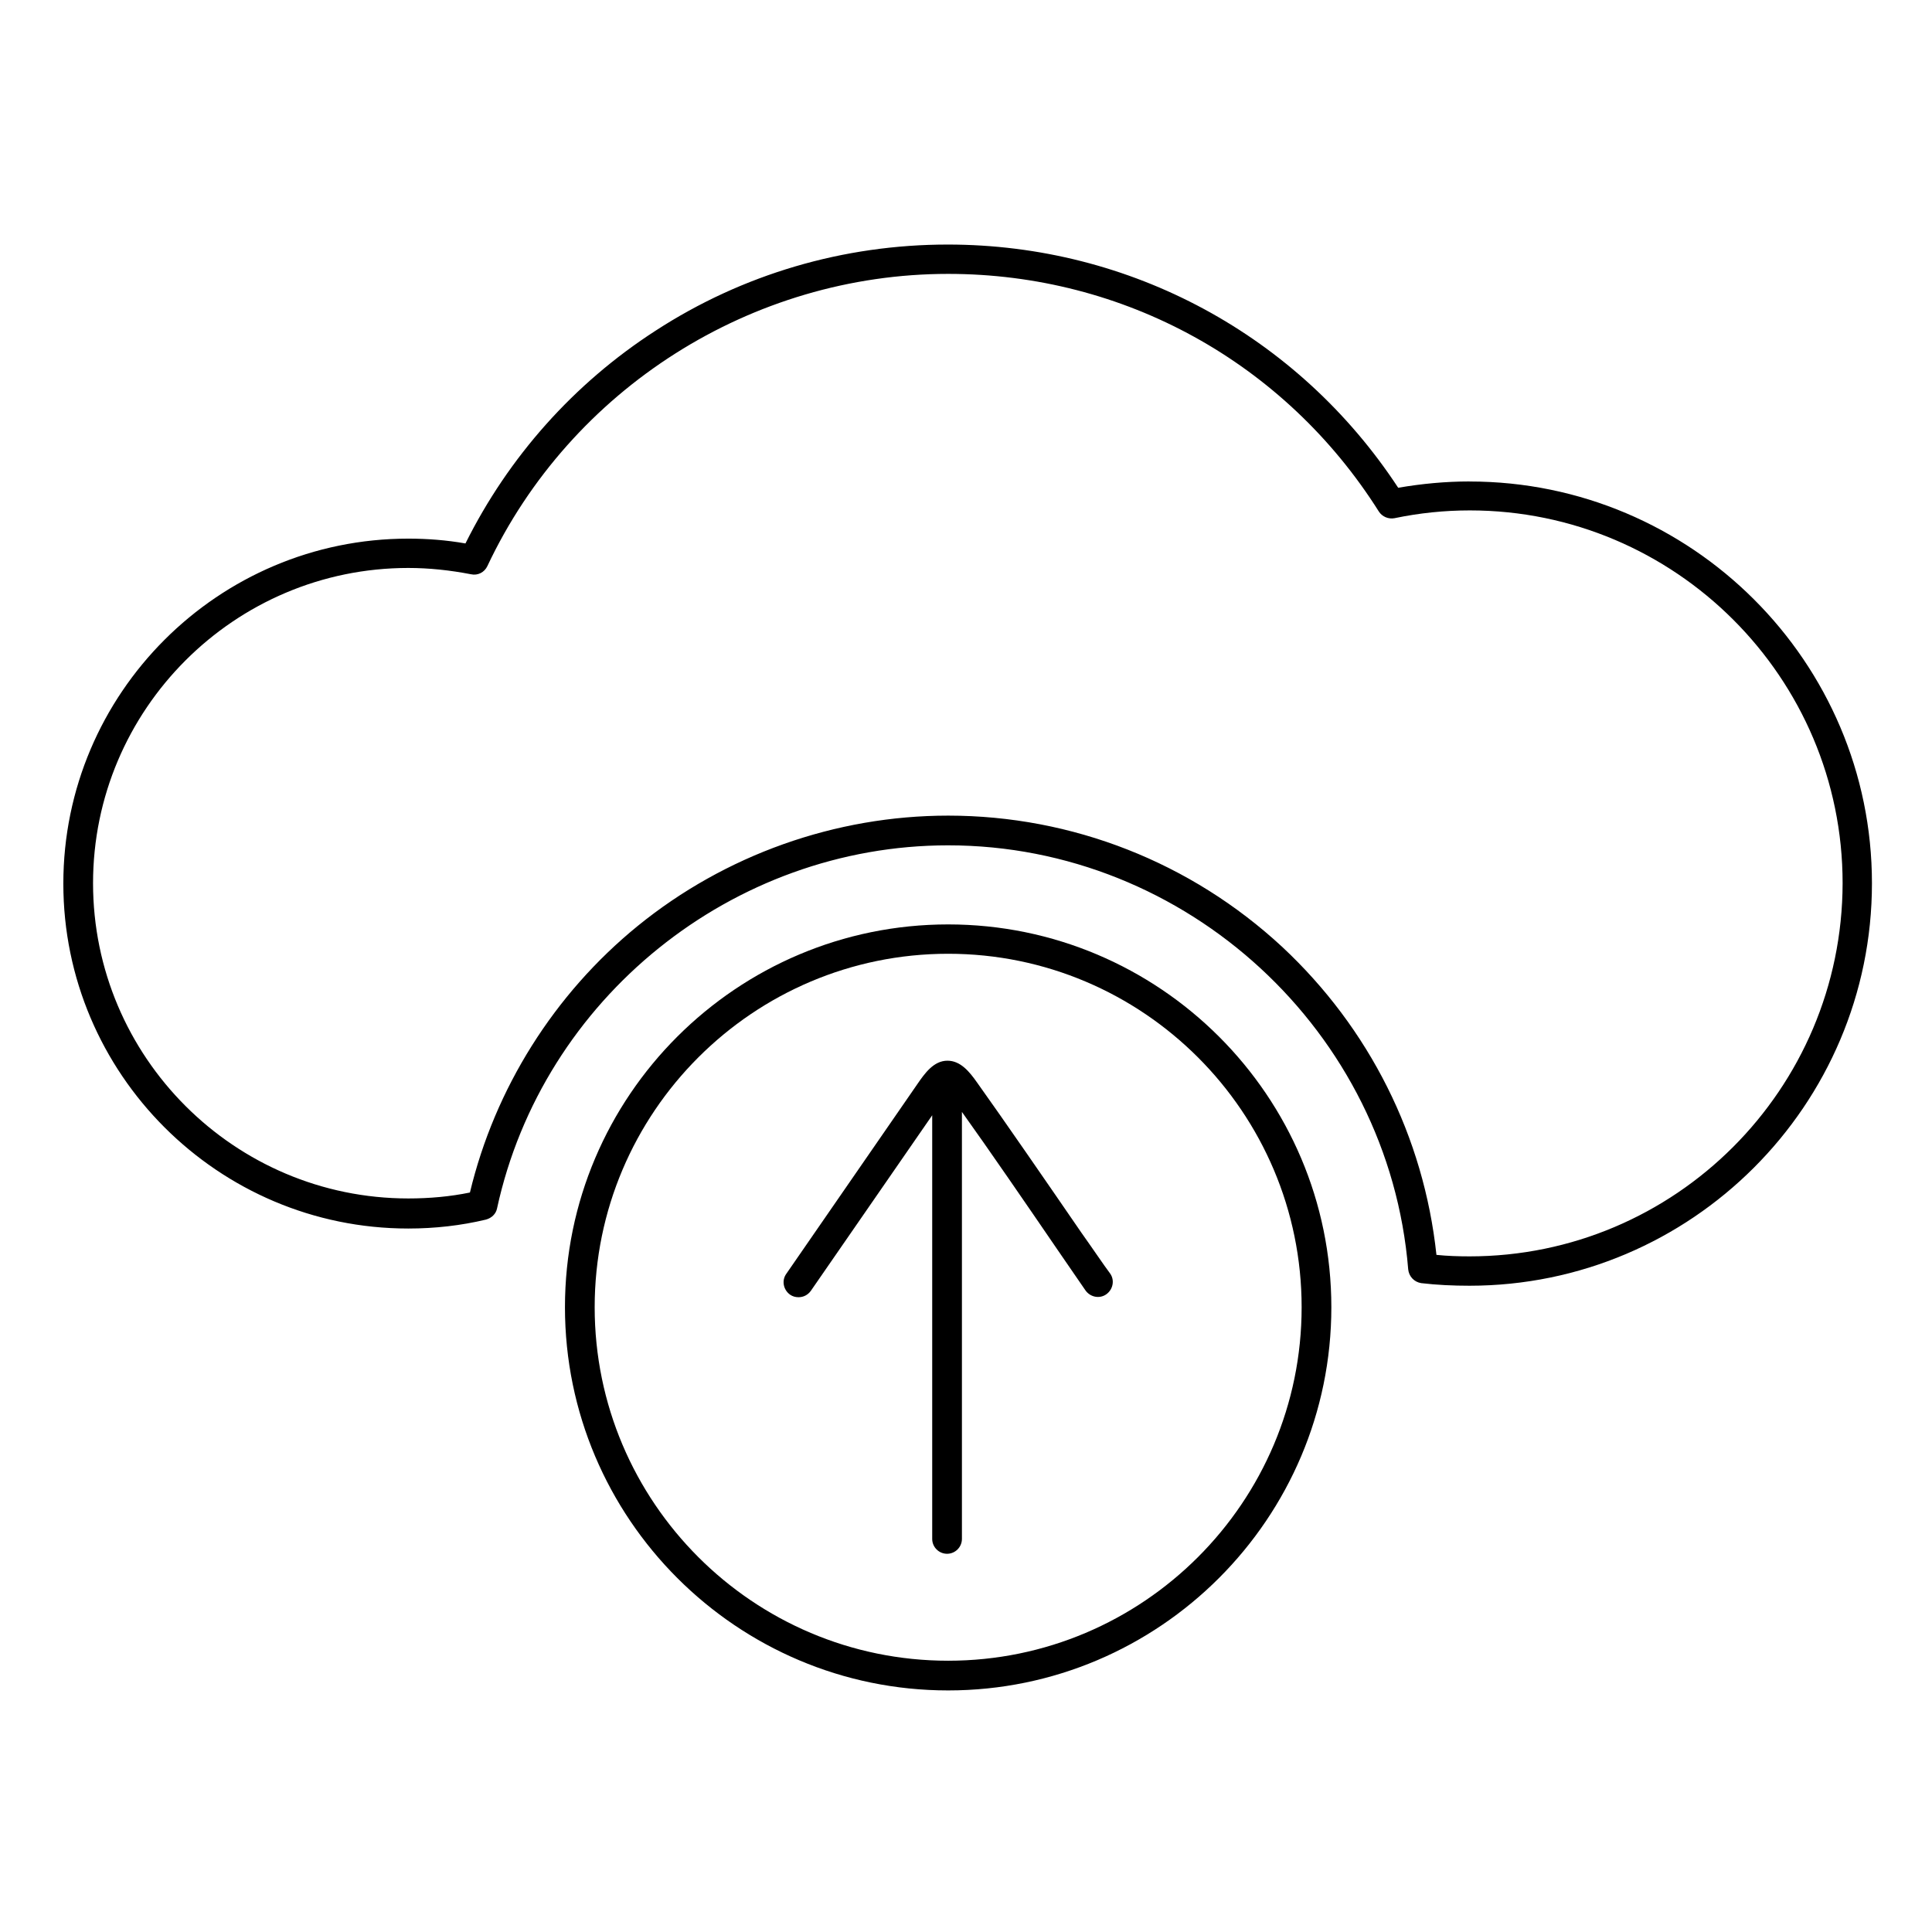 <?xml version="1.0" encoding="UTF-8"?>
<!-- Uploaded to: ICON Repo, www.svgrepo.com, Generator: ICON Repo Mixer Tools -->
<svg fill="#000000" width="800px" height="800px" version="1.1" viewBox="144 144 512 512" xmlns="http://www.w3.org/2000/svg">
 <g>
  <path d="m533.43 271.59c-6.297 0-12.594 0.59-18.895 1.672-26.469-40.344-70.945-64.453-119.36-64.453-27.652 0-54.414 7.871-77.441 22.828-21.648 13.973-38.965 33.457-50.383 56.383-5.019-0.887-10.137-1.277-15.152-1.277-50.383 0-91.414 41.031-91.414 91.414 0 50.383 41.031 91.414 91.414 91.414 7.086 0 13.973-0.789 20.566-2.363 1.477-0.395 2.656-1.477 2.953-2.953 12.102-55.695 62.387-96.234 119.55-96.234 63.27 0 116.8 49.398 121.92 112.38 0.195 1.871 1.574 3.344 3.445 3.641 4.133 0.492 8.461 0.688 12.793 0.688 58.746 0 106.66-47.824 106.66-106.66 0-58.645-47.82-106.47-106.66-106.47zm0 205.36c-2.953 0-5.902-0.098-8.758-0.395-3.344-31.293-17.809-60.121-40.934-81.672-24.109-22.336-55.598-34.734-88.461-34.734-29.914 0-59.137 10.43-82.262 29.227-22.141 18.008-37.883 43.098-44.477 70.652-5.215 1.082-10.727 1.574-16.336 1.574-46.051 0-83.543-37.492-83.543-83.543 0-46.051 37.492-83.543 83.543-83.543 5.512 0 11.02 0.59 16.629 1.672 1.77 0.395 3.543-0.492 4.328-2.164 22.141-47.035 70.062-77.441 122.11-77.441 46.641 0 89.25 23.52 114.14 62.977 0.887 1.379 2.559 2.066 4.133 1.77 6.594-1.379 13.285-2.066 19.977-2.066 54.414 0 98.793 44.281 98.793 98.793-0.098 54.613-44.379 98.895-98.891 98.895z"/>
  <path d="m395.27 388.98c-55.988 0-101.55 45.461-101.55 101.45 0 55.988 45.559 101.55 101.55 101.55 55.988 0 101.55-45.559 101.55-101.55-0.004-55.992-45.562-101.45-101.55-101.45zm0 195.13c-51.66 0-93.676-42.016-93.676-93.676 0-51.66 42.016-93.676 93.676-93.676 51.66 0 93.676 42.016 93.676 93.676 0.004 51.66-42.016 93.676-93.676 93.676z"/>
  <path d="m430.7 470.85c-8.855-12.891-21.059-30.602-27.75-39.949-2.066-2.953-4.43-5.805-7.871-5.805-3.641 0-6.004 3.344-7.969 6.199l-34.734 50.281c-1.277 1.77-0.789 4.231 0.984 5.512 0.688 0.492 1.477 0.688 2.262 0.688 1.277 0 2.461-0.59 3.246-1.672l32.176-46.543v112.27c0 2.164 1.77 3.938 3.938 3.938 2.164 0 3.938-1.77 3.938-3.938v-113.16c6.988 9.742 17.516 25.094 25.387 36.605 3.051 4.43 5.707 8.266 7.379 10.727 1.277 1.77 3.738 2.262 5.512 0.984 1.77-1.277 2.262-3.738 0.984-5.512-1.773-2.363-4.332-6.203-7.481-10.629z"/>
 </g>
</svg>